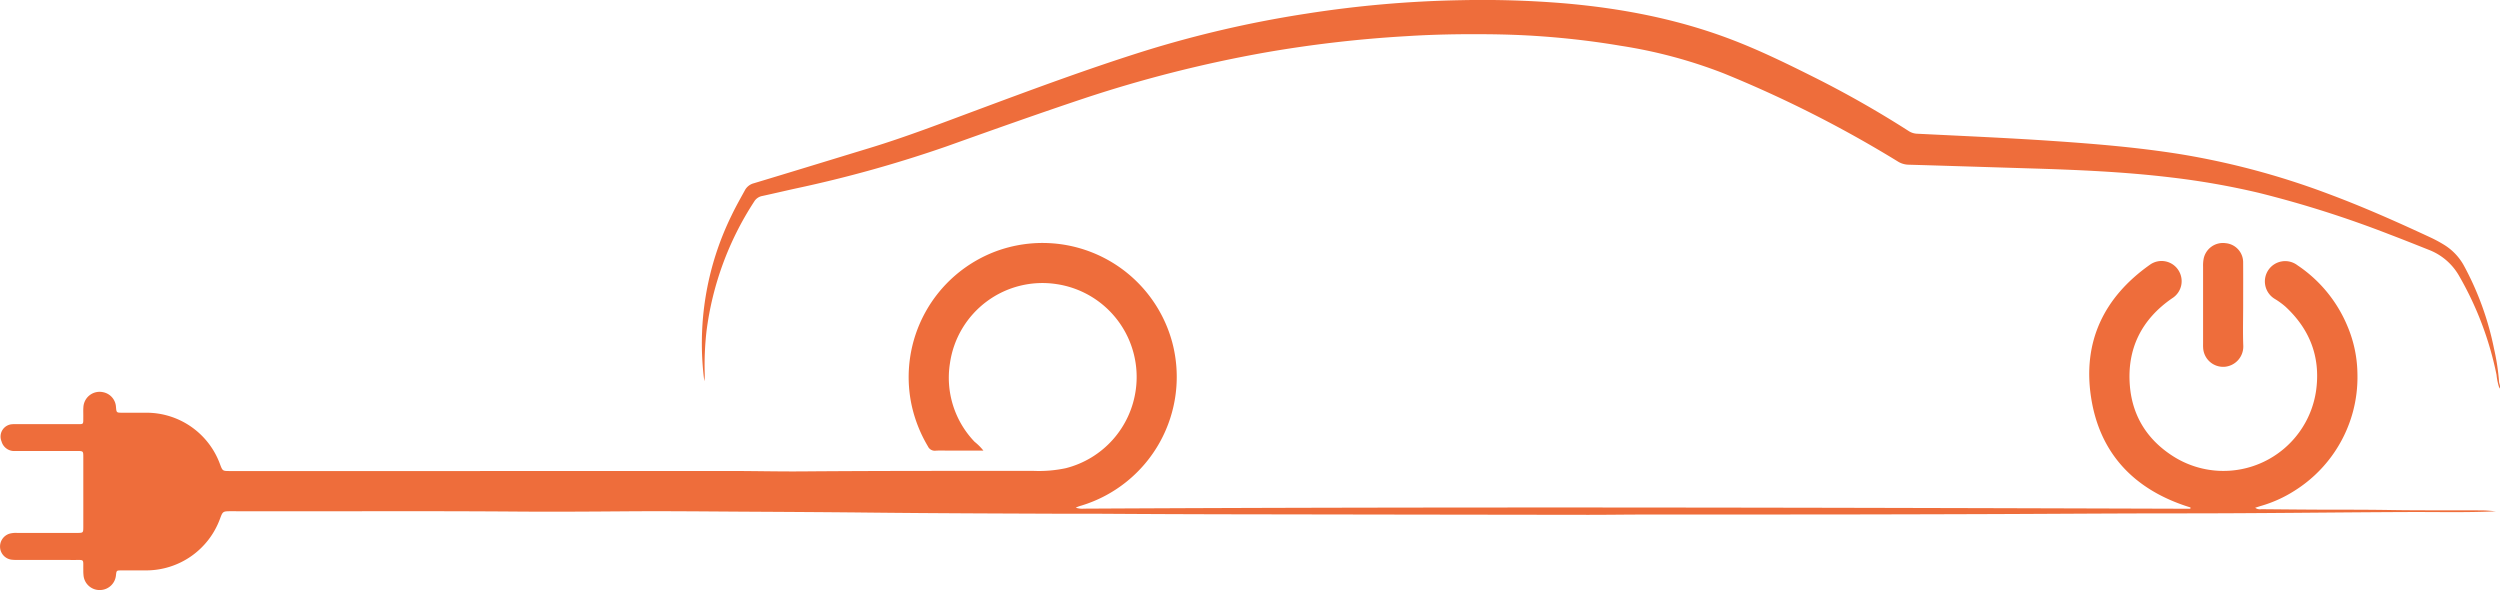 <svg xmlns="http://www.w3.org/2000/svg" width="673.695" height="158.992" viewBox="0 0 673.695 158.992">
  <g id="Groupe_1124" data-name="Groupe 1124" transform="translate(-1027 -2643)">
    <path id="Tracé_2647" data-name="Tracé 2647" d="M-1500.962-386.5h-9.237c-1.2,0-2.414-.059-3.614.018a2.021,2.021,0,0,1-2.1-1.161,37.073,37.073,0,0,1-4.429-11.265,36.19,36.19,0,0,1,22.668-41.269,36.207,36.207,0,0,1,47.6,24.516,36.256,36.256,0,0,1-24.508,43.981,8.267,8.267,0,0,0-1.493.554,5.326,5.326,0,0,0,2.227.264c99.375-.53,198.75-.281,298.125.029.018-.116.036-.231.054-.347-.5-.159-1-.311-1.493-.478-14.107-4.773-23.019-14.4-25.3-29.119-2.328-15.012,3.415-27.022,15.812-35.788a5.387,5.387,0,0,1,7.677,1.4,5.427,5.427,0,0,1-1.661,7.619c-8.278,5.716-12.217,13.656-11.378,23.642.693,8.252,4.835,14.668,11.883,19.072A25.227,25.227,0,0,0-1141.79-403c1.13-8.843-1.791-16.274-8.32-22.309a20.6,20.6,0,0,0-2.927-2.114,5.492,5.492,0,0,1-1.644-7.765,5.466,5.466,0,0,1,7.822-1.257,36.6,36.6,0,0,1,13.407,16.254,33.851,33.851,0,0,1,2.754,12.918,36.138,36.138,0,0,1-1.19,10.23,36.16,36.16,0,0,1-15.7,21.318,34.4,34.4,0,0,1-9.091,4.124c-.457.134-.907.289-1.572.5a2.126,2.126,0,0,0,1.645.387c6.517.055,13.035.132,19.552.132,5.146,0,10.3.011,15.438.095,8.215.134,16.428.038,24.641.1,1.2.009,2.392.138,3.588.244-7.888.372-15.781.162-23.672.195-20.317.084-40.633.368-60.95.361-16.759-.006-33.518.129-50.277.189q-18.978.067-37.956.1-28.264.031-56.527.026c-5.093,0-10.186.085-15.279.079q-48.309-.059-96.619-.145-16.842-.031-33.683-.139c-3.5-.023-7.009.007-10.513-.007-17.469-.07-34.94-.12-52.408-.309-11.61-.126-23.22-.187-34.83-.256-10.406-.062-20.813-.171-31.218-.089-9.907.079-19.815.138-29.721.062-25.413-.194-50.827-.014-76.241-.088h-.329c-2.32,0-2.32,0-3.1,2.093a21.2,21.2,0,0,1-19.879,13.851c-2.246.01-4.491-.006-6.737.005-1.251.006-1.251.021-1.4,1.332a4.37,4.37,0,0,1-4.138,3.951,4.35,4.35,0,0,1-4.565-3.649,11.864,11.864,0,0,1-.093-1.8c-.057-3.023.414-2.632-2.583-2.646-4.984-.022-9.968,0-14.953-.009a13.792,13.792,0,0,1-1.8-.072,3.56,3.56,0,0,1-3.082-3.161,3.627,3.627,0,0,1,2.471-3.829,6.417,6.417,0,0,1,2.113-.221h14.954c.383,0,.766,0,1.15,0,1.719-.009,1.727-.01,1.729-1.668q.008-5.426,0-10.852c0-2.631.005-5.261,0-7.892,0-1.658-.012-1.664-1.737-1.665q-8.3,0-16.6,0a3.54,3.54,0,0,1-3.708-2.61,3.334,3.334,0,0,1,2.968-4.609c.434-.042.876-.017,1.314-.017h14.625c.384,0,.767,0,1.151,0,2.18-.028,1.964.263,1.986-2.068.007-.822-.041-1.648.022-2.465a4.367,4.367,0,0,1,5.251-4.087,4.3,4.3,0,0,1,3.533,3.985c.126,1.545.126,1.552,1.712,1.557,2.191.007,4.382-.01,6.573,0a21.1,21.1,0,0,1,19.726,13.806c.712,1.907.712,1.909,2.749,1.909q27.031,0,54.063,0,40.424-.008,80.847-.016c6.462,0,12.924.165,19.384.114,20.758-.165,41.516-.138,62.274-.138a34.789,34.789,0,0,0,8.641-.732,25.318,25.318,0,0,0,18.846-21.144,25.292,25.292,0,0,0-21.33-28.455,25.174,25.174,0,0,0-28.742,21.291,24.926,24.926,0,0,0,6.636,21.2A15,15,0,0,1-1500.962-386.5Z" transform="translate(2792.972 3150.93)" fill="#ee6d3b"/>
    <path id="Tracé_2648" data-name="Tracé 2648" d="M-131.241-735.505a15.5,15.5,0,0,1-.814-3.709,88.4,88.4,0,0,0-10.135-26.754,16,16,0,0,0-8.2-6.972c-3.509-1.394-7.016-2.8-10.546-4.137a290.657,290.657,0,0,0-35.177-11.183,207.424,207.424,0,0,0-23.6-4.147c-12.627-1.524-25.316-2.058-38.016-2.441-10.947-.33-21.893-.688-32.84-1a5.653,5.653,0,0,1-2.909-.92,320.3,320.3,0,0,0-46.847-23.693,131.542,131.542,0,0,0-27.863-7.449c-7.077-1.2-14.2-2.027-21.356-2.539-4.7-.336-9.4-.5-14.113-.549-7.394-.076-14.785.044-22.163.516a334.279,334.279,0,0,0-38.313,4.447,349.187,349.187,0,0,0-48.334,12.248c-12.461,4.157-24.833,8.565-37.2,12.98a338.61,338.61,0,0,1-40.768,11.379c-2.992.662-5.975,1.365-8.97,2.015a3.2,3.2,0,0,0-2.185,1.517,82.963,82.963,0,0,0-12.85,35.018,81.257,81.257,0,0,0-.468,11.323,11.606,11.606,0,0,1-.108,2.052,78.3,78.3,0,0,1,7.341-44.683c1.088-2.274,2.326-4.469,3.541-6.676a3.8,3.8,0,0,1,2.428-1.972c10.431-3.139,20.842-6.341,31.262-9.515,9.905-3.017,19.556-6.751,29.252-10.358,14.725-5.479,29.455-10.948,44.444-15.672a300.747,300.747,0,0,1,43.792-10.142,303.564,303.564,0,0,1,41.852-3.658,268.463,268.463,0,0,1,27.737.836c15.449,1.328,30.576,4.218,45.116,9.76,7.581,2.889,14.864,6.45,22.111,10.075a279.276,279.276,0,0,1,25.7,14.606,4.467,4.467,0,0,0,2.3.71c12.414.616,24.834,1.144,37.235,2,11.2.771,22.38,1.714,33.478,3.484a208.619,208.619,0,0,1,40.063,10.726c9.394,3.5,18.552,7.564,27.632,11.8a36.566,36.566,0,0,1,3.466,1.871,15.113,15.113,0,0,1,5.474,5.764,79.716,79.716,0,0,1,8.069,22.32,60.534,60.534,0,0,1,1.354,8.909C-131.346-736.769-130.918-736.291-131.241-735.505Z" transform="translate(1831.816 3483.229)" fill="#ee6d3b"/>
    <path id="Tracé_2649" data-name="Tracé 2649" d="M1855.6-425.441c0,3.67-.11,7.345.035,11.009a5.477,5.477,0,0,1-5.082,5.579,5.4,5.4,0,0,1-5.743-5.271c-.027-.382-.011-.767-.011-1.15q0-10.271,0-20.542a10,10,0,0,1,.146-2.125,5.3,5.3,0,0,1,5.95-4.222,5.171,5.171,0,0,1,4.7,5.218C1855.623-433.111,1855.6-429.276,1855.6-425.441Z" transform="translate(-224.117 3150.697)" fill="#ee6d3b"/>
  </g>
</svg>

